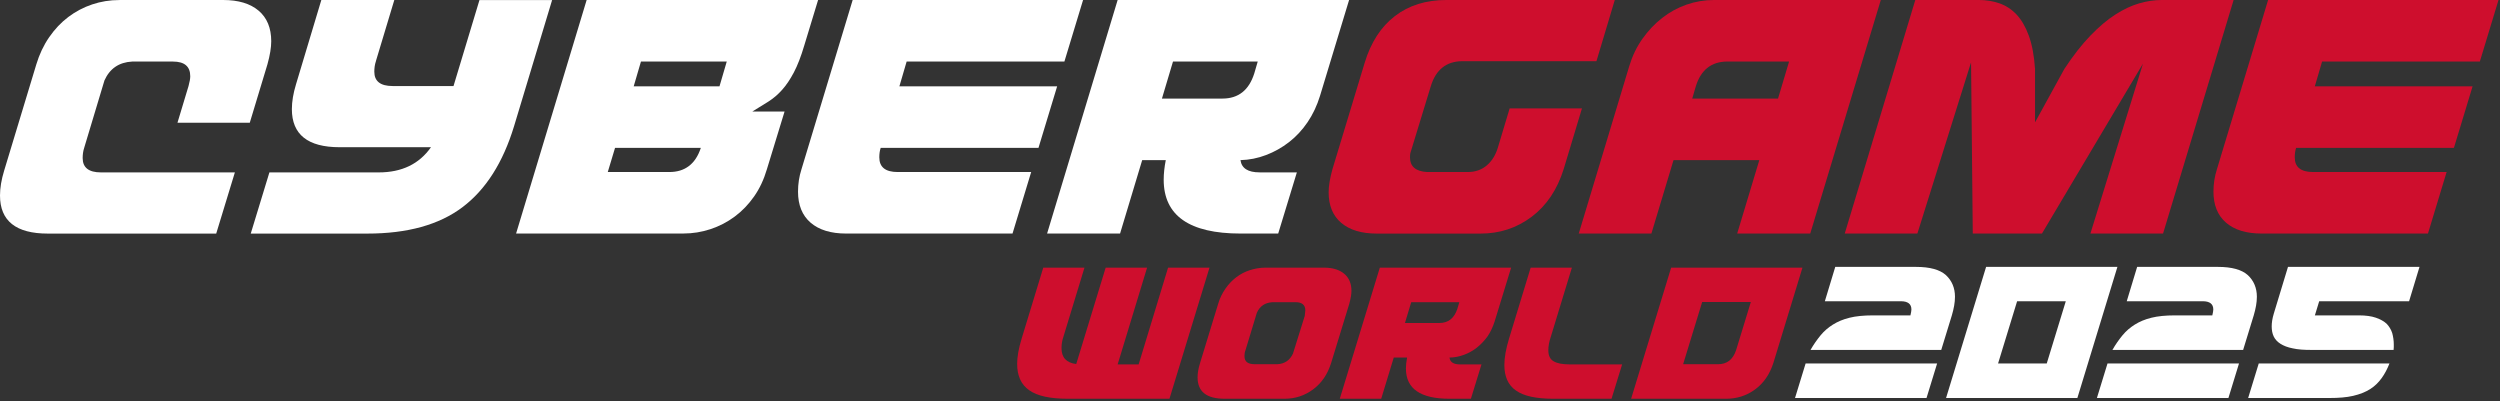 <svg width="561" height="90" viewBox="0 0 561 90" fill="none" xmlns="http://www.w3.org/2000/svg">
<rect x="0" y="0" width="561" height="90" fill="#333333" stroke="none"/>
<path d="M26.784 0H50.073C53.492 0 56.142 0.794 58.031 2.391C59.92 3.988 60.865 6.277 60.865 9.26C60.865 10.671 60.581 12.403 60.012 14.439L56.05 27.543H39.824L42.307 19.306C42.566 18.368 42.692 17.633 42.692 17.109C42.692 14.912 41.396 13.814 38.813 13.814H29.651C26.7 13.974 24.635 15.385 23.44 18.047L18.934 33.035C18.775 33.508 18.675 33.939 18.625 34.328C18.575 34.725 18.55 35.096 18.55 35.468C18.55 37.614 19.921 38.687 22.662 38.687H52.706L48.518 52.417H10.717C3.578 52.417 0 49.569 0 43.866C0 42.194 0.309 40.335 0.928 38.299L8.15 14.447C8.828 12.2 9.781 10.172 11.026 8.364C12.272 6.556 13.701 5.044 15.331 3.81C16.961 2.585 18.75 1.639 20.69 0.989C22.629 0.338 24.66 0.008 26.784 0.008V0Z" fill="white"/>
<path d="M84.38 13.653C84.221 14.127 84.121 14.557 84.071 14.946C84.021 15.343 83.996 15.715 83.996 16.087C83.996 18.233 85.367 19.306 88.108 19.306H101.768L107.594 0.008H123.895L115.352 28.329C112.869 36.491 109.015 42.548 103.782 46.494C98.549 50.44 91.435 52.417 82.432 52.417H56.267L60.455 38.687H84.99C90.165 38.687 94.069 36.803 96.71 33.035H76.213C69.074 33.035 65.496 30.188 65.496 24.485C65.496 22.812 65.805 20.953 66.424 18.917L72.108 0H88.484L84.372 13.653H84.38Z" fill="white"/>
<path d="M176.058 25.026L172.095 37.969C171.418 40.267 170.465 42.312 169.22 44.086C167.974 45.86 166.528 47.373 164.873 48.598C163.218 49.831 161.404 50.769 159.439 51.42C157.475 52.07 155.452 52.4 153.387 52.4H115.811L131.644 0H183.581L180.48 10.198C179.753 12.656 178.975 14.667 178.148 16.239C177.32 17.81 176.442 19.12 175.506 20.159C174.578 21.207 173.55 22.077 172.438 22.787C171.326 23.496 170.123 24.24 168.827 25.026H176.058ZM157.266 33.187H138.014L136.384 38.603H150.202C153.721 38.603 156.079 36.795 157.266 33.187ZM163.084 13.805H143.832L142.202 19.373H161.454L163.084 13.805Z" fill="white"/>
<path d="M197.625 33.187C197.416 33.812 197.316 34.522 197.316 35.308C197.316 37.504 198.687 38.603 201.429 38.603H231.397L227.209 52.408H189.868C186.449 52.408 183.799 51.597 181.909 49.975C180.02 48.353 179.076 46.029 179.076 42.996C179.076 41.273 179.335 39.591 179.853 37.978L191.339 0H243.042L238.854 13.805H203.452L201.822 19.373H237.224L233.036 33.179H197.634L197.625 33.187Z" fill="white"/>
<path d="M256.308 35.933L251.343 52.408H234.967L250.799 0H302.737L296.216 21.494C295.539 23.691 294.611 25.668 293.424 27.416C292.237 29.165 290.85 30.661 289.27 31.886C287.69 33.111 285.968 34.083 284.103 34.792C282.239 35.502 280.325 35.882 278.361 35.933C278.62 37.766 280.041 38.679 282.632 38.679H291.017L286.829 52.408H278.369C266.883 52.408 261.132 48.378 261.132 40.326C261.132 38.966 261.291 37.504 261.6 35.933H256.308ZM282.239 13.805H263.222L260.739 22.119H274.323C277.892 22.119 280.275 20.235 281.462 16.467L282.239 13.797V13.805Z" fill="white"/>
<path d="M300.981 50.017C299.092 48.42 298.147 46.131 298.147 43.148C298.147 41.737 298.431 40.014 299 37.969L306.223 14.118C307.619 9.513 309.884 6.007 313.019 3.608C316.145 1.2 319.99 0 324.546 0H362.356L358.243 13.729H328.199C324.58 13.729 322.197 15.614 321.06 19.382L316.479 34.37C316.429 34.53 316.404 34.843 316.404 35.308C316.404 37.344 317.675 38.451 320.208 38.603H329.37C331.025 38.603 332.438 38.121 333.6 37.15C334.762 36.178 335.606 34.835 336.124 33.111L338.766 24.324H354.991L350.879 37.978C349.432 42.582 347.033 46.139 343.698 48.648C340.362 51.158 336.542 52.417 332.245 52.417H308.956C305.537 52.417 302.887 51.622 300.998 50.026L300.981 50.017Z" fill="#CE0E2D"/>
<path d="M389.825 52.408L394.791 35.933H375.539L370.573 52.408H354.272L365.608 14.828C366.285 12.58 367.263 10.536 368.559 8.711C369.854 6.877 371.342 5.314 373.023 4.005C374.703 2.695 376.525 1.707 378.498 1.022C380.463 0.346 382.511 0 384.634 0H422.051L406.218 52.408H389.825ZM387.652 13.805C384.032 13.805 381.65 15.69 380.513 19.458L379.735 22.128H398.987L401.47 13.814H387.652V13.805Z" fill="#CE0E2D"/>
<path d="M442.289 14.042L430.26 52.408H413.959L429.792 0H444.078C445.683 0 447.213 0.245 448.659 0.743C450.105 1.242 451.392 2.078 452.504 3.253C453.616 4.427 454.535 6.016 455.263 8.001C455.99 9.987 456.458 12.47 456.659 15.453V27.459L463.254 15.453C465.219 12.47 467.158 9.987 469.081 8.001C470.995 6.016 472.868 4.427 474.707 3.253C476.546 2.078 478.326 1.242 480.065 0.743C481.804 0.245 483.467 0 485.072 0H501.223L485.39 52.408H469.089L480.884 14.278L458.214 52.408H442.69L442.306 14.042H442.289Z" fill="#CE0E2D"/>
<path d="M515.25 33.187C515.041 33.812 514.941 34.522 514.941 35.308C514.941 37.504 516.312 38.603 519.053 38.603H549.022L544.834 52.408H507.492C504.073 52.408 501.423 51.597 499.534 49.975C497.645 48.353 496.7 46.029 496.7 42.996C496.7 41.273 496.96 39.591 497.478 37.978L508.964 0H560.667L556.479 13.805H521.076L519.446 19.373H554.849L550.66 33.179H515.258L515.25 33.187Z" fill="#CE0E2D"/>
<path d="M243.356 60.061L238.644 75.52C238.336 76.401 238.203 77.282 238.203 78.119C238.203 80.233 239.305 81.422 241.507 81.686L248.113 60.061H257.406L250.799 81.774H255.512L262.118 60.061H271.411L262.427 89.481H239.657C235.693 89.481 232.786 88.865 230.981 87.588C229.131 86.31 228.25 84.329 228.25 81.642C228.25 80.144 228.558 78.251 229.263 75.96L234.108 60.061H243.356Z" fill="#CE0E2D"/>
<path d="M274.814 89.481C270.762 89.481 268.736 87.896 268.736 84.681C268.736 83.756 268.912 82.699 269.265 81.554L273.361 68.165C273.713 66.932 274.285 65.787 274.99 64.774C275.695 63.761 276.488 62.924 277.412 62.219C278.337 61.515 279.35 60.986 280.451 60.634C281.552 60.282 282.698 60.061 283.931 60.061H297.143C299.081 60.061 300.579 60.546 301.636 61.427C302.693 62.307 303.265 63.585 303.265 65.258C303.265 66.051 303.089 67.02 302.781 68.165L298.729 81.378C297.936 83.976 296.571 85.958 294.677 87.367C292.783 88.777 290.625 89.481 288.247 89.481H274.814ZM286.617 81.73C288.291 81.642 289.436 80.849 290.141 79.352L292.783 70.896L292.915 69.662C292.915 68.429 292.167 67.813 290.757 67.813H285.56C283.887 67.901 282.698 68.694 282.037 70.191L279.482 78.603C279.306 79.043 279.262 79.484 279.262 79.924C279.262 81.157 280.011 81.73 281.596 81.73H286.617Z" fill="#CE0E2D"/>
<path d="M312.76 80.233L309.941 89.481H300.648L309.633 60.061H339.097L335.397 72.129C335.001 73.362 334.472 74.507 333.812 75.476C333.107 76.445 332.314 77.282 331.433 77.987C330.552 78.691 329.584 79.22 328.527 79.616C327.47 80.012 326.369 80.233 325.267 80.233C325.4 81.29 326.192 81.774 327.69 81.774H332.446L330.068 89.481H325.267C318.749 89.481 315.49 87.235 315.49 82.699C315.49 81.95 315.578 81.113 315.754 80.233H312.76ZM327.47 67.813H316.679L315.27 72.481H322.977C325.003 72.481 326.324 71.424 327.029 69.31L327.47 67.813Z" fill="#CE0E2D"/>
<path d="M352.73 60.061L348.018 75.52C347.621 76.665 347.445 77.722 347.445 78.603C347.445 79.792 347.841 80.629 348.634 81.069C349.427 81.554 350.66 81.774 352.334 81.774H364.005L361.626 89.481H348.59C344.714 89.481 341.896 88.865 340.178 87.632C338.416 86.398 337.58 84.505 337.58 81.906C337.58 80.233 337.932 78.251 338.637 75.96L343.481 60.061H352.73Z" fill="#CE0E2D"/>
<path d="M375.007 60.061H404.471L397.953 81.422C397.116 84.02 395.751 86.002 393.813 87.411C391.875 88.821 389.717 89.481 387.339 89.481H366.023L375.007 60.061ZM381.966 67.769L377.694 81.73H385.533C387.559 81.73 388.88 80.673 389.585 78.559L392.888 67.769H381.966Z" fill="#CE0E2D"/>
<path d="M435.615 78.522H406.282C406.986 77.288 407.735 76.231 408.528 75.262C409.321 74.293 410.246 73.501 411.303 72.84C412.36 72.179 413.593 71.651 415.047 71.298C416.456 70.946 418.218 70.77 420.288 70.77H428.7C428.832 70.197 428.921 69.757 428.921 69.448C428.921 68.215 428.128 67.599 426.542 67.599H409.497L411.831 59.891H429.978C433.061 59.891 435.307 60.508 436.672 61.741C437.994 62.974 438.698 64.604 438.698 66.586C438.698 67.907 438.434 69.272 437.994 70.77L435.615 78.522ZM405.181 81.561H434.69L432.312 89.312H402.802L405.181 81.561Z" fill="white"/>
<path d="M445.681 59.891H475.147L466.161 89.312H436.696L445.681 59.891ZM452.64 67.599L448.368 81.561H459.291L463.563 67.599H452.64Z" fill="white"/>
<path d="M503.359 78.522H474.026C474.731 77.288 475.479 76.231 476.272 75.262C477.065 74.293 477.99 73.501 479.047 72.84C480.104 72.179 481.337 71.651 482.791 71.298C484.2 70.946 485.962 70.77 488.032 70.77H496.444C496.577 70.197 496.665 69.757 496.665 69.448C496.665 68.215 495.872 67.599 494.286 67.599H477.241L479.575 59.891H497.722C500.805 59.891 503.051 60.508 504.416 61.741C505.738 62.974 506.442 64.604 506.442 66.586C506.442 67.907 506.178 69.272 505.738 70.77L503.359 78.522ZM472.925 81.561H502.434L500.056 89.312H470.546L472.925 81.561Z" fill="white"/>
<path d="M529.369 70.77C530.866 70.77 532.144 70.946 533.157 71.298C534.17 71.651 534.963 72.091 535.579 72.664C536.152 73.28 536.548 73.941 536.812 74.734C537.033 75.527 537.165 76.407 537.165 77.288V77.905C537.165 78.169 537.121 78.389 537.121 78.522H518.622C516.992 78.522 515.627 78.434 514.482 78.169C513.337 77.949 512.456 77.597 511.751 77.156C511.046 76.716 510.518 76.143 510.21 75.483C509.901 74.822 509.769 74.073 509.769 73.236C509.769 72.444 509.901 71.475 510.254 70.329L513.425 59.891H542.935L540.6 67.599H520.428L519.459 70.77H529.369ZM536.196 81.561C535.711 82.794 535.139 83.895 534.434 84.864C533.729 85.833 532.893 86.67 531.835 87.331C530.778 87.991 529.545 88.476 528.048 88.828C526.55 89.18 524.744 89.312 522.718 89.312H504.484L506.862 81.561H536.196Z" fill="white"/>
</svg>
